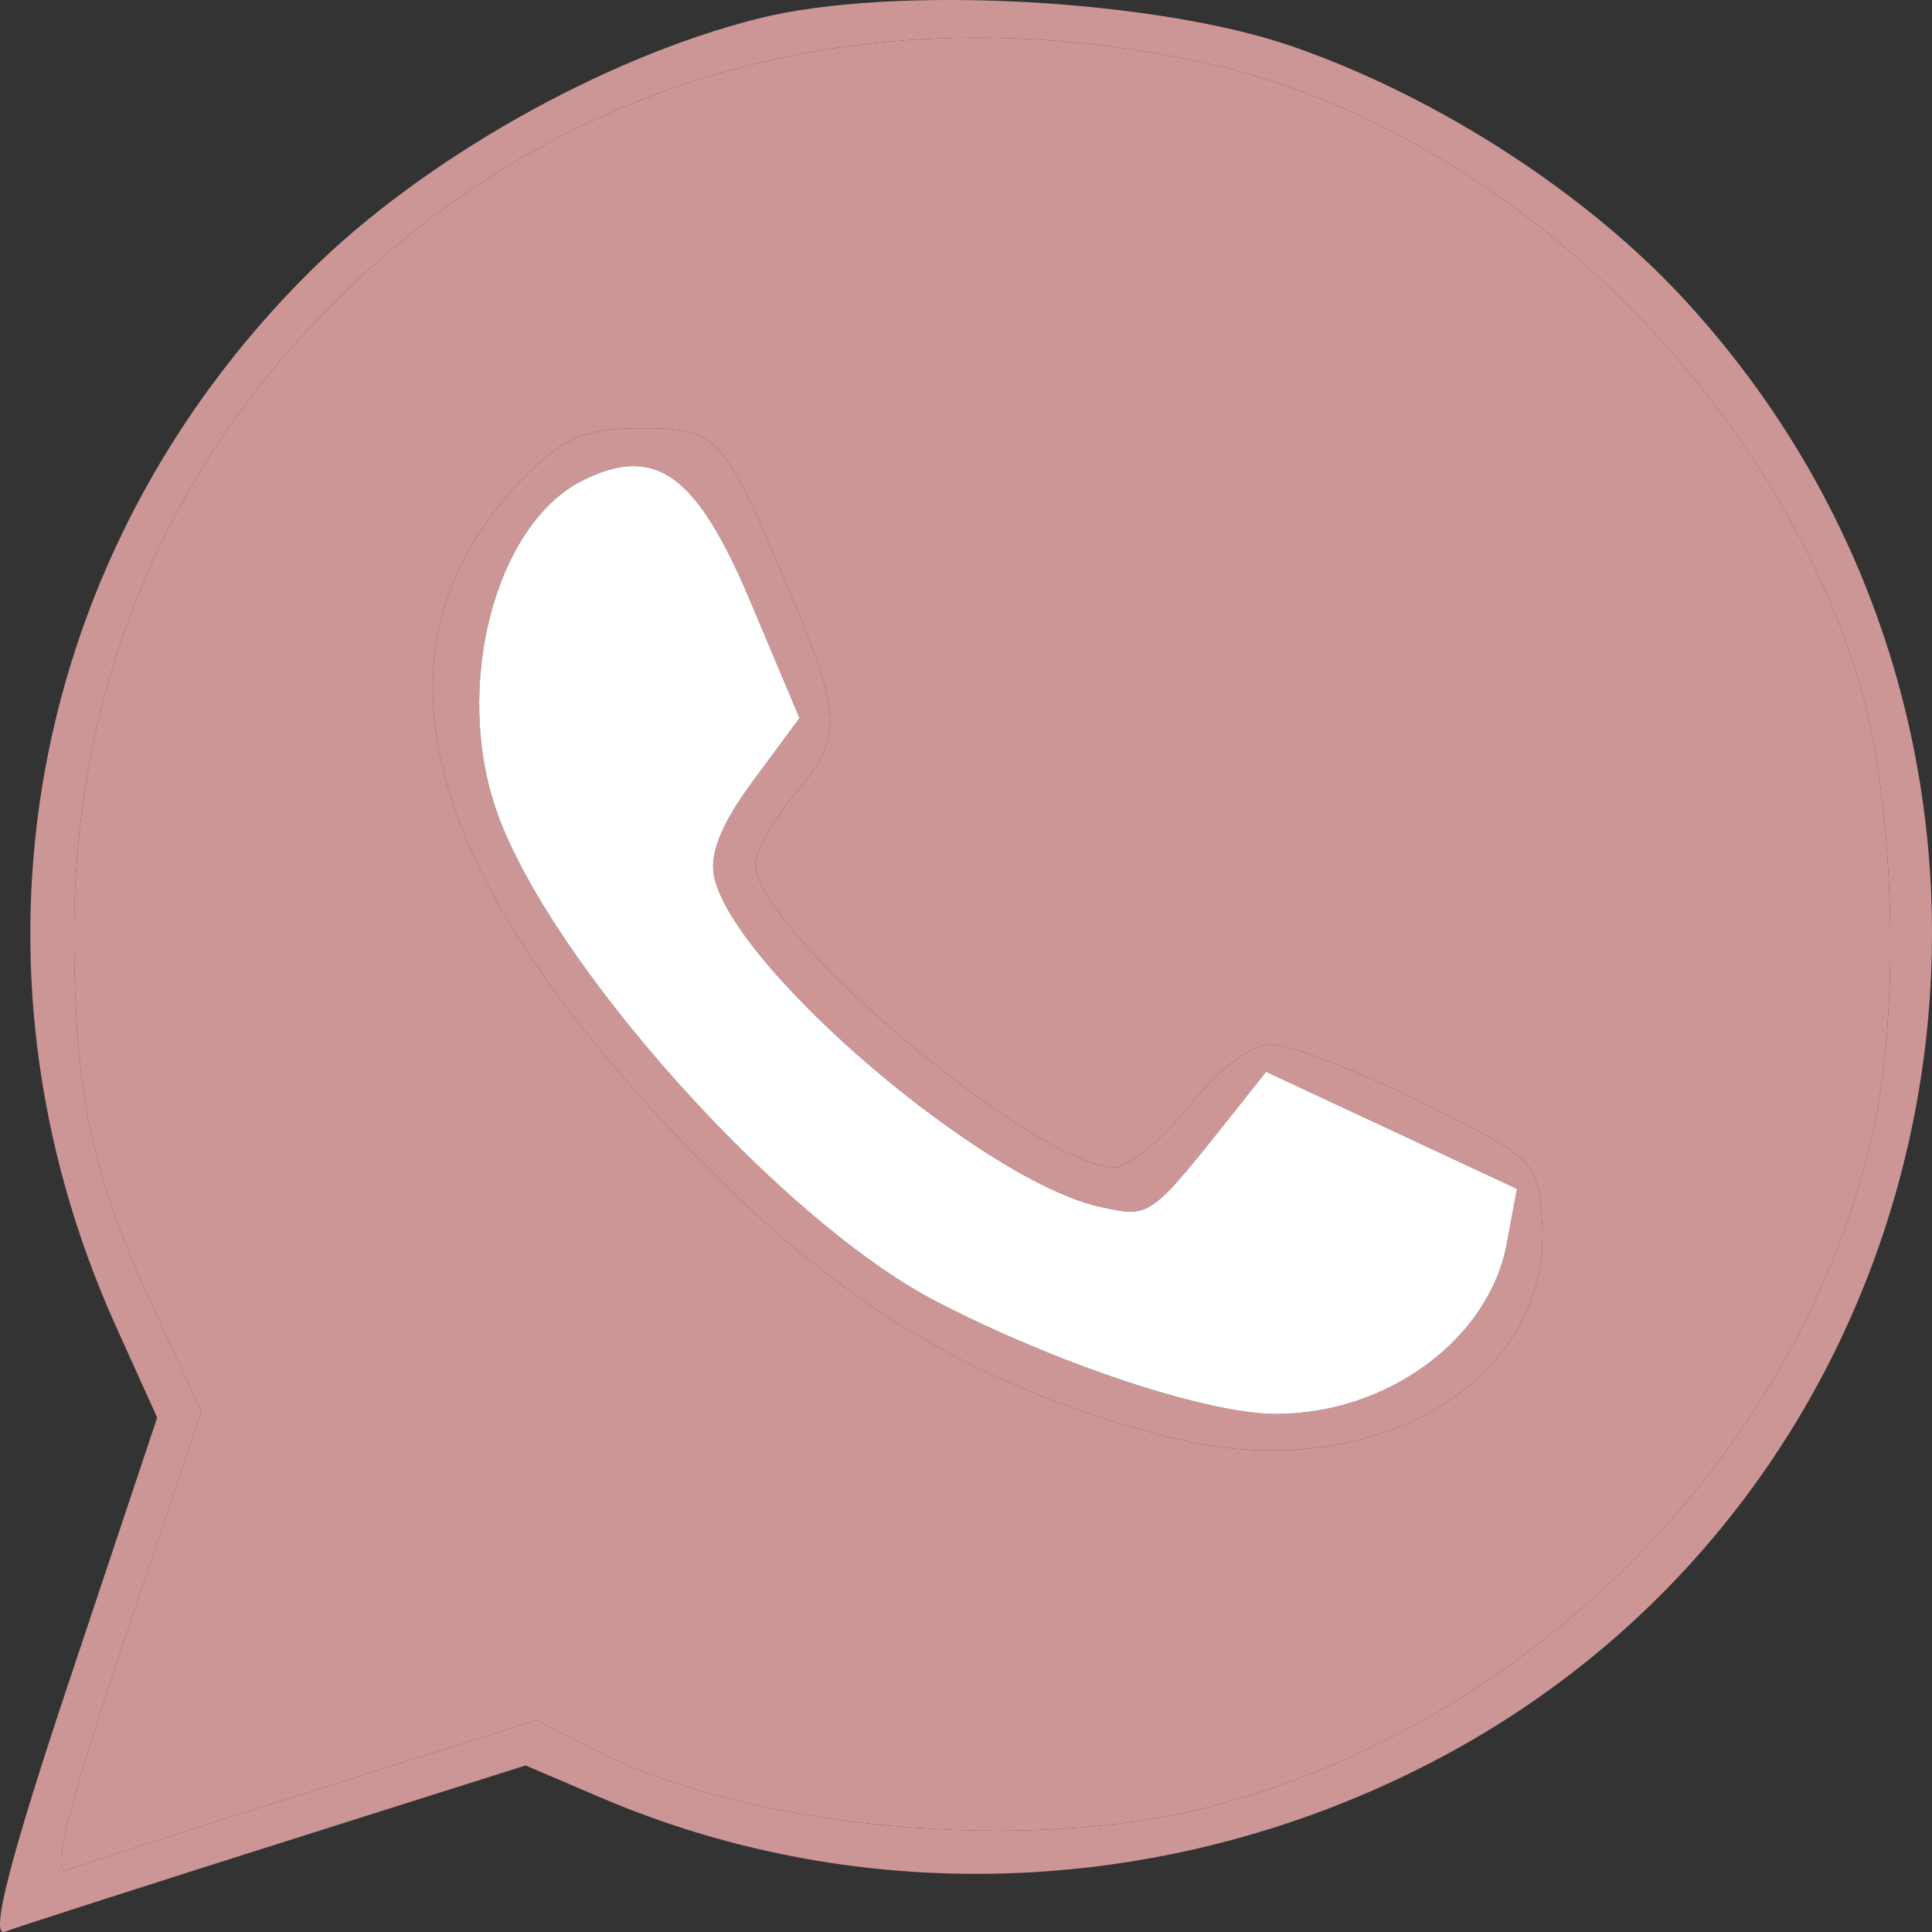 <?xml version="1.0" encoding="UTF-8"?> <svg xmlns="http://www.w3.org/2000/svg" width="61" height="61" viewBox="0 0 61 61" fill="none"><rect x="0" y="0" width="61" height="61" fill="#333333" stroke="none"/> <path fill-rule="evenodd" clip-rule="evenodd" d="M23.938 0.586C19.045 1.817 13.338 5.042 9.762 8.597C0.858 17.449 -1.517 30.41 3.664 41.885L4.963 44.761L2.207 53.01C0.315 58.673 -0.328 61.174 0.154 60.991C0.54 60.843 4.397 59.602 8.725 58.232L16.595 55.741L18.961 56.753C27.334 60.334 37.035 59.908 45.289 55.596C62.371 46.673 66.309 23.736 53.206 9.484C50.114 6.12 45.445 3.093 40.879 1.49C36.531 -0.036 28.181 -0.482 23.938 0.586ZM37.794 1.93C46.996 3.859 55.657 11.91 58.633 21.302C59.82 25.051 60.04 31.857 59.104 35.89C56.778 45.906 48.365 54.412 38.175 57.051C32.438 58.536 23.712 57.75 18.911 55.316L16.934 54.313L9.894 56.538C6.021 57.761 2.525 58.887 2.124 59.04C1.601 59.24 2.094 57.24 3.874 51.943L6.353 44.569L4.855 41.323C2.887 37.061 2.356 34.573 2.341 29.549C2.321 22.357 4.8 15.809 9.498 10.649C16.695 2.742 26.805 -0.372 37.794 1.93ZM16.756 14.858C11.187 20.337 13.139 27.735 22.647 37.172C27.001 41.494 31.251 43.931 36.976 45.389C43.293 46.998 49.038 43.651 48.689 38.564C48.559 36.664 48.47 36.577 44.887 34.803C42.869 33.805 40.741 32.984 40.159 32.98C39.501 32.975 38.511 33.71 37.55 34.917C36.697 35.987 35.633 36.861 35.185 36.858C32.711 36.844 23.853 29.374 23.853 27.301C23.853 26.887 24.403 25.898 25.076 25.103C26.643 23.251 26.616 22.636 24.777 18.313C22.808 13.688 22.648 13.521 20.191 13.521C18.583 13.521 17.81 13.822 16.756 14.858ZM23.689 18.983L25.243 22.673L23.764 24.672C22.747 26.048 22.372 27.01 22.563 27.755C23.322 30.702 31.091 37.309 34.732 38.104C36.337 38.455 36.279 38.497 39.064 34.987L39.974 33.841L43.935 35.689L47.895 37.536L47.575 39.266C47.016 42.276 43.81 44.643 40.29 44.643C38.104 44.643 33.336 43.06 29.513 41.065C24.663 38.534 17.43 30.478 15.705 25.683C14.283 21.732 15.614 16.548 18.405 15.165C20.7 14.028 21.997 14.966 23.689 18.983Z" fill="#CD9696"></path> <path fill-rule="evenodd" clip-rule="evenodd" d="M37.794 1.93C46.996 3.859 55.657 11.91 58.633 21.302C59.82 25.051 60.04 31.857 59.104 35.89C56.778 45.906 48.365 54.412 38.175 57.051C32.438 58.536 23.712 57.75 18.911 55.316L16.934 54.313L9.894 56.538C6.021 57.761 2.525 58.887 2.124 59.04C1.601 59.24 2.094 57.24 3.874 51.943L6.353 44.569L4.855 41.323C2.887 37.061 2.356 34.573 2.341 29.549C2.321 22.357 4.8 15.809 9.498 10.649C16.695 2.742 26.805 -0.372 37.794 1.93ZM22.647 37.172C13.139 27.735 11.187 20.337 16.756 14.858C17.81 13.822 18.583 13.521 20.191 13.521C22.648 13.521 22.808 13.688 24.777 18.313C26.616 22.636 26.643 23.251 25.076 25.103C24.403 25.898 23.853 26.887 23.853 27.301C23.853 29.374 32.711 36.844 35.185 36.858C35.633 36.861 36.697 35.987 37.55 34.917C38.511 33.71 39.501 32.975 40.159 32.98C40.741 32.984 42.869 33.805 44.887 34.803C48.47 36.577 48.559 36.664 48.689 38.564C49.038 43.651 43.293 46.998 36.976 45.389C31.251 43.931 27.001 41.494 22.647 37.172Z" fill="#CD9696"></path> <path d="M23.689 18.983L25.243 22.673L23.764 24.672C22.747 26.048 22.372 27.01 22.563 27.755C23.322 30.702 31.091 37.309 34.732 38.104C36.337 38.455 36.279 38.497 39.064 34.987L39.974 33.841L43.935 35.689L47.895 37.536L47.575 39.266C47.016 42.276 43.81 44.643 40.29 44.643C38.104 44.643 33.336 43.06 29.513 41.065C24.663 38.534 17.43 30.478 15.705 25.683C14.283 21.732 15.614 16.548 18.405 15.165C20.7 14.028 21.997 14.966 23.689 18.983Z" fill="white"></path> </svg> 